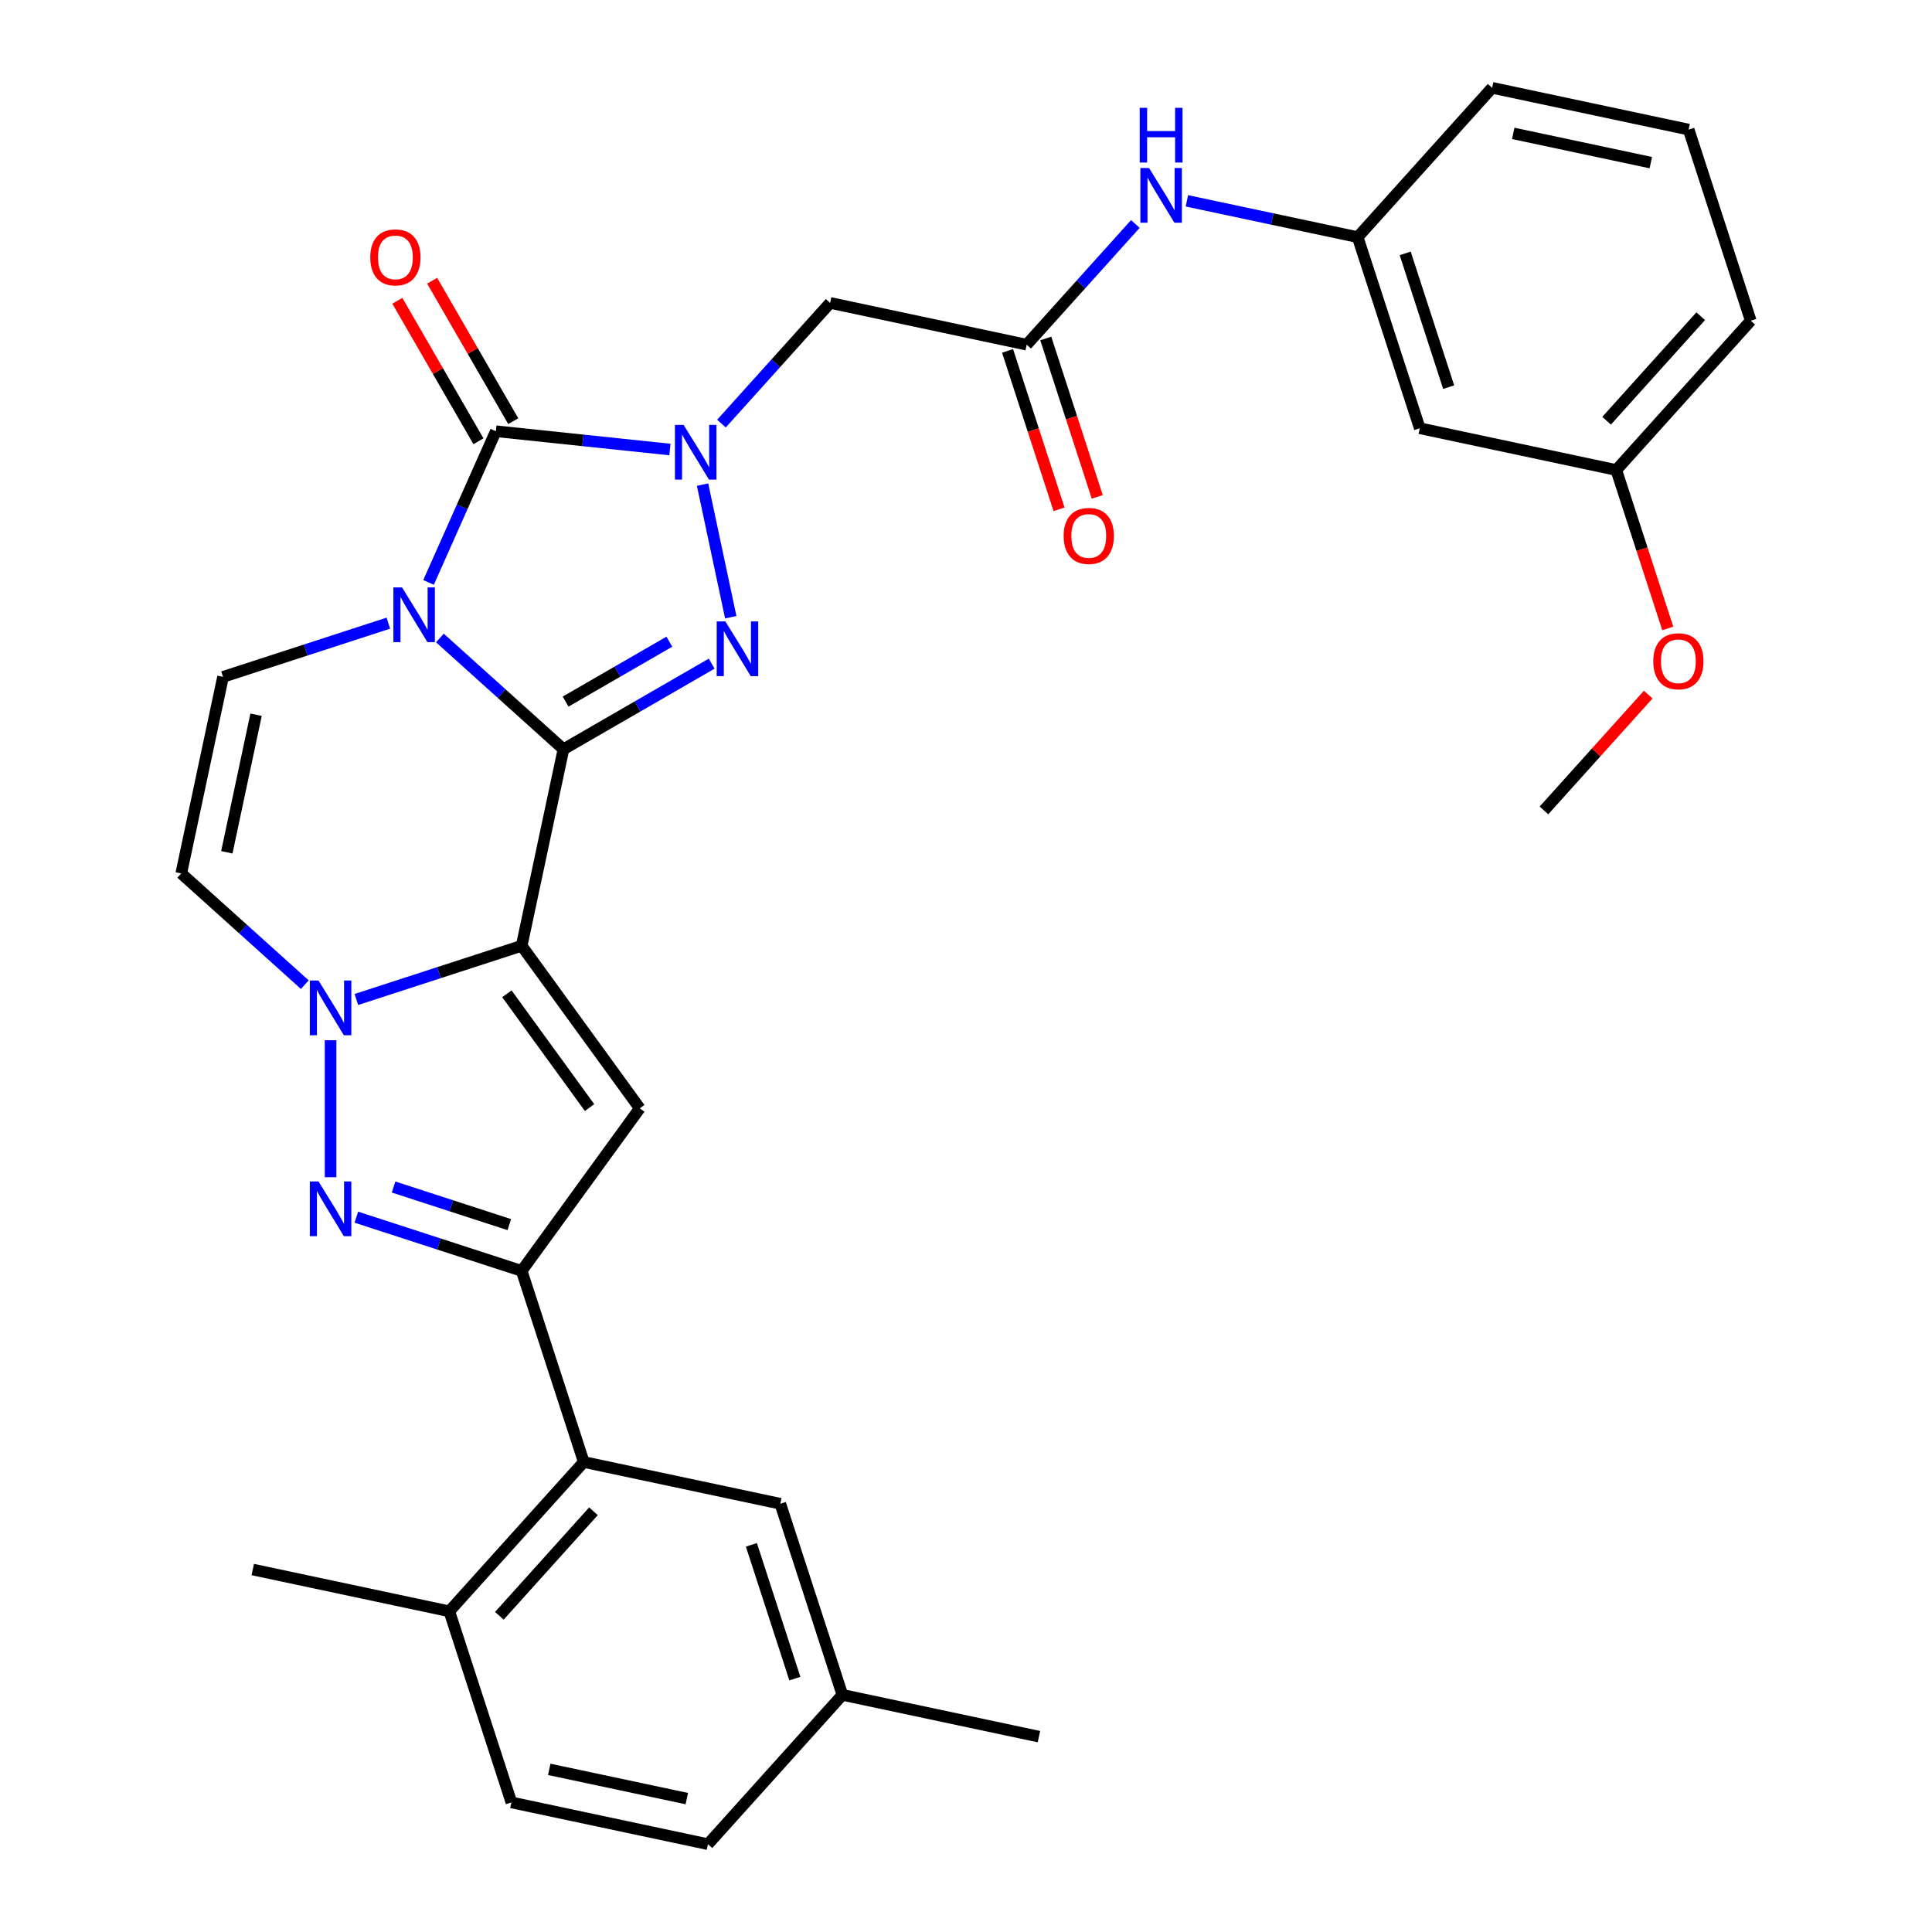 <?xml version='1.0' encoding='iso-8859-1'?>
<svg version='1.1' baseProfile='full'
              xmlns='http://www.w3.org/2000/svg'
                      xmlns:rdkit='http://www.rdkit.org/xml'
                      xmlns:xlink='http://www.w3.org/1999/xlink'
                  xml:space='preserve'
width='1000px' height='1000px' viewBox='0 0 1000 1000'>
<!-- END OF HEADER -->
<rect style='opacity:1.0;fill:#FFFFFF;stroke:none' width='1000' height='1000' x='0' y='0'> </rect>
<path class='bond-0' d='M 291.64,387.803 L 259.666,359.014' style='fill:none;fill-rule:evenodd;stroke:#000000;stroke-width:6px;stroke-linecap:butt;stroke-linejoin:miter;stroke-opacity:1' />
<path class='bond-0' d='M 259.666,359.014 L 227.692,330.224' style='fill:none;fill-rule:evenodd;stroke:#0000FF;stroke-width:6px;stroke-linecap:butt;stroke-linejoin:miter;stroke-opacity:1' />
<path class='bond-1' d='M 291.64,387.803 L 270.017,489.532' style='fill:none;fill-rule:evenodd;stroke:#000000;stroke-width:6px;stroke-linecap:butt;stroke-linejoin:miter;stroke-opacity:1' />
<path class='bond-3' d='M 291.64,387.803 L 330.004,365.654' style='fill:none;fill-rule:evenodd;stroke:#000000;stroke-width:6px;stroke-linecap:butt;stroke-linejoin:miter;stroke-opacity:1' />
<path class='bond-3' d='M 330.004,365.654 L 368.368,343.504' style='fill:none;fill-rule:evenodd;stroke:#0000FF;stroke-width:6px;stroke-linecap:butt;stroke-linejoin:miter;stroke-opacity:1' />
<path class='bond-3' d='M 292.749,363.145 L 319.604,347.64' style='fill:none;fill-rule:evenodd;stroke:#000000;stroke-width:6px;stroke-linecap:butt;stroke-linejoin:miter;stroke-opacity:1' />
<path class='bond-3' d='M 319.604,347.64 L 346.459,332.135' style='fill:none;fill-rule:evenodd;stroke:#0000FF;stroke-width:6px;stroke-linecap:butt;stroke-linejoin:miter;stroke-opacity:1' />
<path class='bond-4' d='M 221.814,301.452 L 239.233,262.327' style='fill:none;fill-rule:evenodd;stroke:#0000FF;stroke-width:6px;stroke-linecap:butt;stroke-linejoin:miter;stroke-opacity:1' />
<path class='bond-4' d='M 239.233,262.327 L 256.653,223.202' style='fill:none;fill-rule:evenodd;stroke:#000000;stroke-width:6px;stroke-linecap:butt;stroke-linejoin:miter;stroke-opacity:1' />
<path class='bond-9' d='M 201.012,322.547 L 158.226,336.449' style='fill:none;fill-rule:evenodd;stroke:#0000FF;stroke-width:6px;stroke-linecap:butt;stroke-linejoin:miter;stroke-opacity:1' />
<path class='bond-9' d='M 158.226,336.449 L 115.44,350.351' style='fill:none;fill-rule:evenodd;stroke:#000000;stroke-width:6px;stroke-linecap:butt;stroke-linejoin:miter;stroke-opacity:1' />
<path class='bond-5' d='M 270.017,489.532 L 227.231,503.434' style='fill:none;fill-rule:evenodd;stroke:#000000;stroke-width:6px;stroke-linecap:butt;stroke-linejoin:miter;stroke-opacity:1' />
<path class='bond-5' d='M 227.231,503.434 L 184.445,517.336' style='fill:none;fill-rule:evenodd;stroke:#0000FF;stroke-width:6px;stroke-linecap:butt;stroke-linejoin:miter;stroke-opacity:1' />
<path class='bond-6' d='M 270.017,489.532 L 331.148,573.672' style='fill:none;fill-rule:evenodd;stroke:#000000;stroke-width:6px;stroke-linecap:butt;stroke-linejoin:miter;stroke-opacity:1' />
<path class='bond-6' d='M 262.359,514.379 L 305.15,573.277' style='fill:none;fill-rule:evenodd;stroke:#000000;stroke-width:6px;stroke-linecap:butt;stroke-linejoin:miter;stroke-opacity:1' />
<path class='bond-2' d='M 363.648,250.833 L 378.237,319.471' style='fill:none;fill-rule:evenodd;stroke:#0000FF;stroke-width:6px;stroke-linecap:butt;stroke-linejoin:miter;stroke-opacity:1' />
<path class='bond-11' d='M 373.425,219.258 L 401.551,188.021' style='fill:none;fill-rule:evenodd;stroke:#0000FF;stroke-width:6px;stroke-linecap:butt;stroke-linejoin:miter;stroke-opacity:1' />
<path class='bond-11' d='M 401.551,188.021 L 429.676,156.785' style='fill:none;fill-rule:evenodd;stroke:#000000;stroke-width:6px;stroke-linecap:butt;stroke-linejoin:miter;stroke-opacity:1' />
<path class='bond-32' d='M 346.745,232.671 L 301.699,227.937' style='fill:none;fill-rule:evenodd;stroke:#0000FF;stroke-width:6px;stroke-linecap:butt;stroke-linejoin:miter;stroke-opacity:1' />
<path class='bond-32' d='M 301.699,227.937 L 256.653,223.202' style='fill:none;fill-rule:evenodd;stroke:#000000;stroke-width:6px;stroke-linecap:butt;stroke-linejoin:miter;stroke-opacity:1' />
<path class='bond-14' d='M 265.66,218.002 L 244.671,181.648' style='fill:none;fill-rule:evenodd;stroke:#000000;stroke-width:6px;stroke-linecap:butt;stroke-linejoin:miter;stroke-opacity:1' />
<path class='bond-14' d='M 244.671,181.648 L 223.682,145.294' style='fill:none;fill-rule:evenodd;stroke:#FF0000;stroke-width:6px;stroke-linecap:butt;stroke-linejoin:miter;stroke-opacity:1' />
<path class='bond-14' d='M 247.646,228.402 L 226.657,192.048' style='fill:none;fill-rule:evenodd;stroke:#000000;stroke-width:6px;stroke-linecap:butt;stroke-linejoin:miter;stroke-opacity:1' />
<path class='bond-14' d='M 226.657,192.048 L 205.668,155.694' style='fill:none;fill-rule:evenodd;stroke:#FF0000;stroke-width:6px;stroke-linecap:butt;stroke-linejoin:miter;stroke-opacity:1' />
<path class='bond-7' d='M 171.105,538.431 L 171.105,609.331' style='fill:none;fill-rule:evenodd;stroke:#0000FF;stroke-width:6px;stroke-linecap:butt;stroke-linejoin:miter;stroke-opacity:1' />
<path class='bond-10' d='M 157.765,509.659 L 125.791,480.87' style='fill:none;fill-rule:evenodd;stroke:#0000FF;stroke-width:6px;stroke-linecap:butt;stroke-linejoin:miter;stroke-opacity:1' />
<path class='bond-10' d='M 125.791,480.87 L 93.817,452.08' style='fill:none;fill-rule:evenodd;stroke:#000000;stroke-width:6px;stroke-linecap:butt;stroke-linejoin:miter;stroke-opacity:1' />
<path class='bond-8' d='M 331.148,573.672 L 270.017,657.811' style='fill:none;fill-rule:evenodd;stroke:#000000;stroke-width:6px;stroke-linecap:butt;stroke-linejoin:miter;stroke-opacity:1' />
<path class='bond-33' d='M 184.445,630.007 L 227.231,643.909' style='fill:none;fill-rule:evenodd;stroke:#0000FF;stroke-width:6px;stroke-linecap:butt;stroke-linejoin:miter;stroke-opacity:1' />
<path class='bond-33' d='M 227.231,643.909 L 270.017,657.811' style='fill:none;fill-rule:evenodd;stroke:#000000;stroke-width:6px;stroke-linecap:butt;stroke-linejoin:miter;stroke-opacity:1' />
<path class='bond-33' d='M 203.709,614.395 L 233.659,624.127' style='fill:none;fill-rule:evenodd;stroke:#0000FF;stroke-width:6px;stroke-linecap:butt;stroke-linejoin:miter;stroke-opacity:1' />
<path class='bond-33' d='M 233.659,624.127 L 263.609,633.858' style='fill:none;fill-rule:evenodd;stroke:#000000;stroke-width:6px;stroke-linecap:butt;stroke-linejoin:miter;stroke-opacity:1' />
<path class='bond-12' d='M 270.017,657.811 L 302.155,756.722' style='fill:none;fill-rule:evenodd;stroke:#000000;stroke-width:6px;stroke-linecap:butt;stroke-linejoin:miter;stroke-opacity:1' />
<path class='bond-34' d='M 115.44,350.351 L 93.817,452.08' style='fill:none;fill-rule:evenodd;stroke:#000000;stroke-width:6px;stroke-linecap:butt;stroke-linejoin:miter;stroke-opacity:1' />
<path class='bond-34' d='M 132.543,369.935 L 117.406,441.145' style='fill:none;fill-rule:evenodd;stroke:#000000;stroke-width:6px;stroke-linecap:butt;stroke-linejoin:miter;stroke-opacity:1' />
<path class='bond-13' d='M 429.676,156.785 L 531.405,178.408' style='fill:none;fill-rule:evenodd;stroke:#000000;stroke-width:6px;stroke-linecap:butt;stroke-linejoin:miter;stroke-opacity:1' />
<path class='bond-16' d='M 302.155,756.722 L 232.564,834.011' style='fill:none;fill-rule:evenodd;stroke:#000000;stroke-width:6px;stroke-linecap:butt;stroke-linejoin:miter;stroke-opacity:1' />
<path class='bond-16' d='M 307.174,782.234 L 258.461,836.336' style='fill:none;fill-rule:evenodd;stroke:#000000;stroke-width:6px;stroke-linecap:butt;stroke-linejoin:miter;stroke-opacity:1' />
<path class='bond-17' d='M 302.155,756.722 L 403.884,778.346' style='fill:none;fill-rule:evenodd;stroke:#000000;stroke-width:6px;stroke-linecap:butt;stroke-linejoin:miter;stroke-opacity:1' />
<path class='bond-15' d='M 531.405,178.408 L 559.53,147.172' style='fill:none;fill-rule:evenodd;stroke:#000000;stroke-width:6px;stroke-linecap:butt;stroke-linejoin:miter;stroke-opacity:1' />
<path class='bond-15' d='M 559.53,147.172 L 587.656,115.935' style='fill:none;fill-rule:evenodd;stroke:#0000FF;stroke-width:6px;stroke-linecap:butt;stroke-linejoin:miter;stroke-opacity:1' />
<path class='bond-19' d='M 521.514,181.622 L 534.834,222.618' style='fill:none;fill-rule:evenodd;stroke:#000000;stroke-width:6px;stroke-linecap:butt;stroke-linejoin:miter;stroke-opacity:1' />
<path class='bond-19' d='M 534.834,222.618 L 548.154,263.613' style='fill:none;fill-rule:evenodd;stroke:#FF0000;stroke-width:6px;stroke-linecap:butt;stroke-linejoin:miter;stroke-opacity:1' />
<path class='bond-19' d='M 541.296,175.194 L 554.616,216.19' style='fill:none;fill-rule:evenodd;stroke:#000000;stroke-width:6px;stroke-linecap:butt;stroke-linejoin:miter;stroke-opacity:1' />
<path class='bond-19' d='M 554.616,216.19 L 567.937,257.186' style='fill:none;fill-rule:evenodd;stroke:#FF0000;stroke-width:6px;stroke-linecap:butt;stroke-linejoin:miter;stroke-opacity:1' />
<path class='bond-18' d='M 614.336,103.955 L 658.53,113.349' style='fill:none;fill-rule:evenodd;stroke:#0000FF;stroke-width:6px;stroke-linecap:butt;stroke-linejoin:miter;stroke-opacity:1' />
<path class='bond-18' d='M 658.53,113.349 L 702.725,122.743' style='fill:none;fill-rule:evenodd;stroke:#000000;stroke-width:6px;stroke-linecap:butt;stroke-linejoin:miter;stroke-opacity:1' />
<path class='bond-21' d='M 232.564,834.011 L 264.703,932.922' style='fill:none;fill-rule:evenodd;stroke:#000000;stroke-width:6px;stroke-linecap:butt;stroke-linejoin:miter;stroke-opacity:1' />
<path class='bond-28' d='M 232.564,834.011 L 130.835,812.388' style='fill:none;fill-rule:evenodd;stroke:#000000;stroke-width:6px;stroke-linecap:butt;stroke-linejoin:miter;stroke-opacity:1' />
<path class='bond-22' d='M 403.884,778.346 L 436.023,877.257' style='fill:none;fill-rule:evenodd;stroke:#000000;stroke-width:6px;stroke-linecap:butt;stroke-linejoin:miter;stroke-opacity:1' />
<path class='bond-22' d='M 388.923,799.61 L 411.42,868.848' style='fill:none;fill-rule:evenodd;stroke:#000000;stroke-width:6px;stroke-linecap:butt;stroke-linejoin:miter;stroke-opacity:1' />
<path class='bond-20' d='M 702.725,122.743 L 734.863,221.654' style='fill:none;fill-rule:evenodd;stroke:#000000;stroke-width:6px;stroke-linecap:butt;stroke-linejoin:miter;stroke-opacity:1' />
<path class='bond-20' d='M 727.328,131.152 L 749.825,200.39' style='fill:none;fill-rule:evenodd;stroke:#000000;stroke-width:6px;stroke-linecap:butt;stroke-linejoin:miter;stroke-opacity:1' />
<path class='bond-27' d='M 702.725,122.743 L 772.316,45.455' style='fill:none;fill-rule:evenodd;stroke:#000000;stroke-width:6px;stroke-linecap:butt;stroke-linejoin:miter;stroke-opacity:1' />
<path class='bond-23' d='M 734.863,221.654 L 836.592,243.278' style='fill:none;fill-rule:evenodd;stroke:#000000;stroke-width:6px;stroke-linecap:butt;stroke-linejoin:miter;stroke-opacity:1' />
<path class='bond-35' d='M 264.703,932.922 L 366.432,954.545' style='fill:none;fill-rule:evenodd;stroke:#000000;stroke-width:6px;stroke-linecap:butt;stroke-linejoin:miter;stroke-opacity:1' />
<path class='bond-35' d='M 284.287,915.82 L 355.497,930.956' style='fill:none;fill-rule:evenodd;stroke:#000000;stroke-width:6px;stroke-linecap:butt;stroke-linejoin:miter;stroke-opacity:1' />
<path class='bond-24' d='M 436.023,877.257 L 366.432,954.545' style='fill:none;fill-rule:evenodd;stroke:#000000;stroke-width:6px;stroke-linecap:butt;stroke-linejoin:miter;stroke-opacity:1' />
<path class='bond-30' d='M 436.023,877.257 L 537.752,898.88' style='fill:none;fill-rule:evenodd;stroke:#000000;stroke-width:6px;stroke-linecap:butt;stroke-linejoin:miter;stroke-opacity:1' />
<path class='bond-25' d='M 836.592,243.278 L 849.913,284.273' style='fill:none;fill-rule:evenodd;stroke:#000000;stroke-width:6px;stroke-linecap:butt;stroke-linejoin:miter;stroke-opacity:1' />
<path class='bond-25' d='M 849.913,284.273 L 863.233,325.269' style='fill:none;fill-rule:evenodd;stroke:#FF0000;stroke-width:6px;stroke-linecap:butt;stroke-linejoin:miter;stroke-opacity:1' />
<path class='bond-36' d='M 836.592,243.278 L 906.183,165.989' style='fill:none;fill-rule:evenodd;stroke:#000000;stroke-width:6px;stroke-linecap:butt;stroke-linejoin:miter;stroke-opacity:1' />
<path class='bond-36' d='M 831.573,217.766 L 880.287,163.664' style='fill:none;fill-rule:evenodd;stroke:#000000;stroke-width:6px;stroke-linecap:butt;stroke-linejoin:miter;stroke-opacity:1' />
<path class='bond-31' d='M 853.13,359.515 L 826.135,389.496' style='fill:none;fill-rule:evenodd;stroke:#FF0000;stroke-width:6px;stroke-linecap:butt;stroke-linejoin:miter;stroke-opacity:1' />
<path class='bond-31' d='M 826.135,389.496 L 799.14,419.478' style='fill:none;fill-rule:evenodd;stroke:#000000;stroke-width:6px;stroke-linecap:butt;stroke-linejoin:miter;stroke-opacity:1' />
<path class='bond-26' d='M 874.045,67.078 L 772.316,45.455' style='fill:none;fill-rule:evenodd;stroke:#000000;stroke-width:6px;stroke-linecap:butt;stroke-linejoin:miter;stroke-opacity:1' />
<path class='bond-26' d='M 854.461,84.18 L 783.25,69.044' style='fill:none;fill-rule:evenodd;stroke:#000000;stroke-width:6px;stroke-linecap:butt;stroke-linejoin:miter;stroke-opacity:1' />
<path class='bond-29' d='M 874.045,67.078 L 906.183,165.989' style='fill:none;fill-rule:evenodd;stroke:#000000;stroke-width:6px;stroke-linecap:butt;stroke-linejoin:miter;stroke-opacity:1' />
<path  class='atom-1' d='M 208.092 304.053
L 217.372 319.053
Q 218.292 320.533, 219.772 323.213
Q 221.252 325.893, 221.332 326.053
L 221.332 304.053
L 225.092 304.053
L 225.092 332.373
L 221.212 332.373
L 211.252 315.973
Q 210.092 314.053, 208.852 311.853
Q 207.652 309.653, 207.292 308.973
L 207.292 332.373
L 203.612 332.373
L 203.612 304.053
L 208.092 304.053
' fill='#0000FF'/>
<path  class='atom-3' d='M 353.825 219.913
L 363.105 234.913
Q 364.025 236.393, 365.505 239.073
Q 366.985 241.753, 367.065 241.913
L 367.065 219.913
L 370.825 219.913
L 370.825 248.233
L 366.945 248.233
L 356.985 231.833
Q 355.825 229.913, 354.585 227.713
Q 353.385 225.513, 353.025 224.833
L 353.025 248.233
L 349.345 248.233
L 349.345 219.913
L 353.825 219.913
' fill='#0000FF'/>
<path  class='atom-4' d='M 375.448 321.642
L 384.728 336.642
Q 385.648 338.122, 387.128 340.802
Q 388.608 343.482, 388.688 343.642
L 388.688 321.642
L 392.448 321.642
L 392.448 349.962
L 388.568 349.962
L 378.608 333.562
Q 377.448 331.642, 376.208 329.442
Q 375.008 327.242, 374.648 326.562
L 374.648 349.962
L 370.968 349.962
L 370.968 321.642
L 375.448 321.642
' fill='#0000FF'/>
<path  class='atom-6' d='M 164.845 507.511
L 174.125 522.511
Q 175.045 523.991, 176.525 526.671
Q 178.005 529.351, 178.085 529.511
L 178.085 507.511
L 181.845 507.511
L 181.845 535.831
L 177.965 535.831
L 168.005 519.431
Q 166.845 517.511, 165.605 515.311
Q 164.405 513.111, 164.045 512.431
L 164.045 535.831
L 160.365 535.831
L 160.365 507.511
L 164.845 507.511
' fill='#0000FF'/>
<path  class='atom-8' d='M 164.845 611.512
L 174.125 626.512
Q 175.045 627.992, 176.525 630.672
Q 178.005 633.352, 178.085 633.512
L 178.085 611.512
L 181.845 611.512
L 181.845 639.832
L 177.965 639.832
L 168.005 623.432
Q 166.845 621.512, 165.605 619.312
Q 164.405 617.112, 164.045 616.432
L 164.045 639.832
L 160.365 639.832
L 160.365 611.512
L 164.845 611.512
' fill='#0000FF'/>
<path  class='atom-15' d='M 191.652 133.214
Q 191.652 126.414, 195.012 122.614
Q 198.372 118.814, 204.652 118.814
Q 210.932 118.814, 214.292 122.614
Q 217.652 126.414, 217.652 133.214
Q 217.652 140.094, 214.252 144.014
Q 210.852 147.894, 204.652 147.894
Q 198.412 147.894, 195.012 144.014
Q 191.652 140.134, 191.652 133.214
M 204.652 144.694
Q 208.972 144.694, 211.292 141.814
Q 213.652 138.894, 213.652 133.214
Q 213.652 127.654, 211.292 124.854
Q 208.972 122.014, 204.652 122.014
Q 200.332 122.014, 197.972 124.814
Q 195.652 127.614, 195.652 133.214
Q 195.652 138.934, 197.972 141.814
Q 200.332 144.694, 204.652 144.694
' fill='#FF0000'/>
<path  class='atom-16' d='M 594.736 86.96
L 604.016 101.96
Q 604.936 103.44, 606.416 106.12
Q 607.896 108.8, 607.976 108.96
L 607.976 86.96
L 611.736 86.96
L 611.736 115.28
L 607.856 115.28
L 597.896 98.88
Q 596.736 96.96, 595.496 94.76
Q 594.296 92.56, 593.936 91.88
L 593.936 115.28
L 590.256 115.28
L 590.256 86.96
L 594.736 86.96
' fill='#0000FF'/>
<path  class='atom-16' d='M 589.916 55.808
L 593.756 55.808
L 593.756 67.848
L 608.236 67.848
L 608.236 55.808
L 612.076 55.808
L 612.076 84.128
L 608.236 84.128
L 608.236 71.048
L 593.756 71.048
L 593.756 84.128
L 589.916 84.128
L 589.916 55.808
' fill='#0000FF'/>
<path  class='atom-20' d='M 550.543 277.4
Q 550.543 270.6, 553.903 266.8
Q 557.263 263, 563.543 263
Q 569.823 263, 573.183 266.8
Q 576.543 270.6, 576.543 277.4
Q 576.543 284.28, 573.143 288.2
Q 569.743 292.08, 563.543 292.08
Q 557.303 292.08, 553.903 288.2
Q 550.543 284.32, 550.543 277.4
M 563.543 288.88
Q 567.863 288.88, 570.183 286
Q 572.543 283.08, 572.543 277.4
Q 572.543 271.84, 570.183 269.04
Q 567.863 266.2, 563.543 266.2
Q 559.223 266.2, 556.863 269
Q 554.543 271.8, 554.543 277.4
Q 554.543 283.12, 556.863 286
Q 559.223 288.88, 563.543 288.88
' fill='#FF0000'/>
<path  class='atom-26' d='M 855.731 342.269
Q 855.731 335.469, 859.091 331.669
Q 862.451 327.869, 868.731 327.869
Q 875.011 327.869, 878.371 331.669
Q 881.731 335.469, 881.731 342.269
Q 881.731 349.149, 878.331 353.069
Q 874.931 356.949, 868.731 356.949
Q 862.491 356.949, 859.091 353.069
Q 855.731 349.189, 855.731 342.269
M 868.731 353.749
Q 873.051 353.749, 875.371 350.869
Q 877.731 347.949, 877.731 342.269
Q 877.731 336.709, 875.371 333.909
Q 873.051 331.069, 868.731 331.069
Q 864.411 331.069, 862.051 333.869
Q 859.731 336.669, 859.731 342.269
Q 859.731 347.989, 862.051 350.869
Q 864.411 353.749, 868.731 353.749
' fill='#FF0000'/>
</svg>
